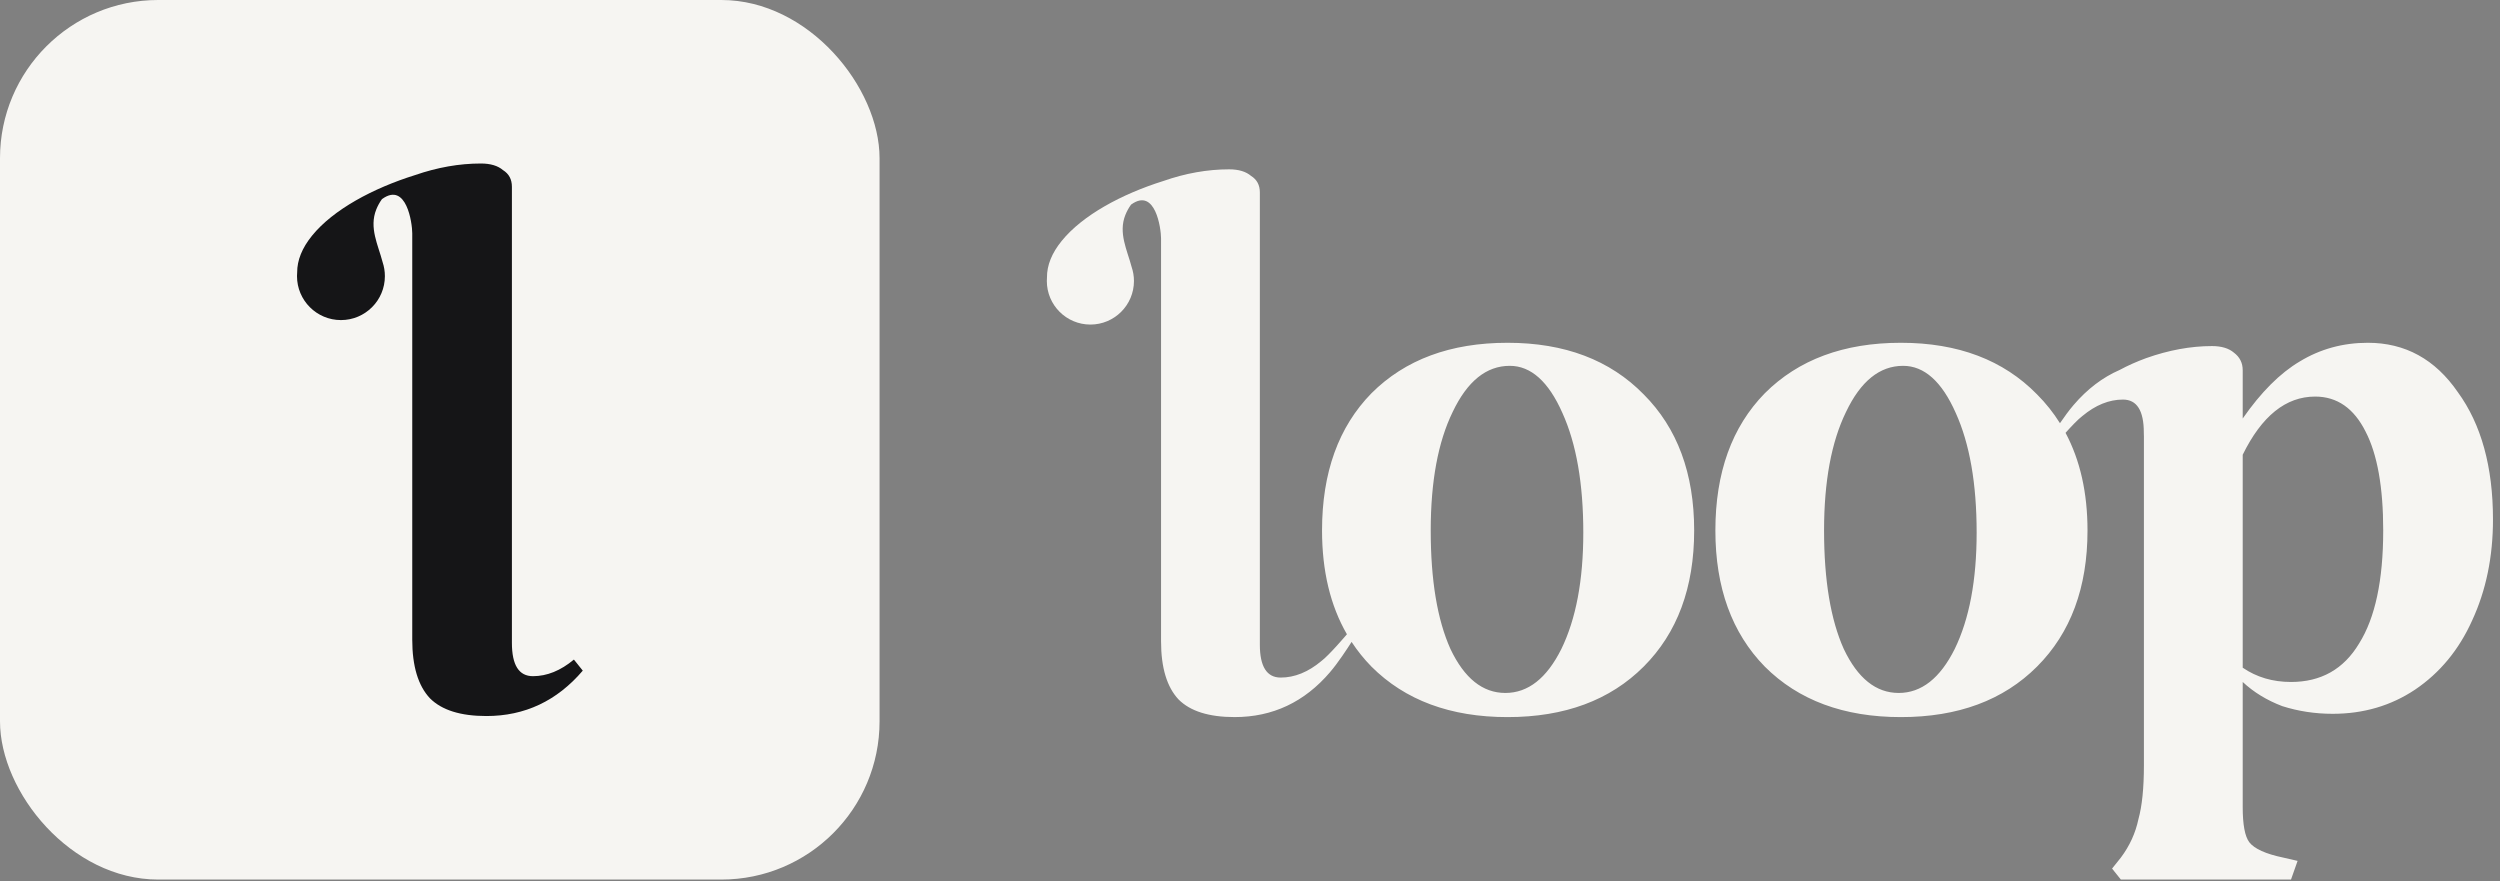 <svg width="312" height="110" viewBox="0 0 312 110" fill="none" xmlns="http://www.w3.org/2000/svg">
<rect x="0" y="0" width="312" height="110" fill="#808080" stroke="none"/>
<rect width="109.769" height="109.769" rx="19.748" fill="#F6F5F2"/>
<path d="M60.017 20.406C61.214 20.406 62.136 20.683 62.781 21.235C63.518 21.696 63.886 22.387 63.886 23.308V80.241C63.886 83.005 64.761 84.387 66.512 84.387C68.262 84.387 69.966 83.696 71.624 82.314L72.73 83.696C69.506 87.473 65.498 89.361 60.708 89.361C57.483 89.361 55.134 88.624 53.66 87.15C52.186 85.584 51.449 83.143 51.449 79.827V29.112C51.449 27.822 50.722 22.671 47.708 24.824C47.694 24.834 47.68 24.844 47.666 24.854C47.344 25.299 47.122 25.734 46.96 26.136C46.04 28.421 47.197 30.585 47.75 32.716C47.934 33.264 48.034 33.852 48.034 34.462C48.034 37.49 45.579 39.946 42.55 39.946C39.522 39.946 37.066 37.49 37.066 34.462C37.066 34.308 37.073 34.156 37.086 34.006C37.08 32.477 37.699 30.945 38.944 29.411C41.589 26.154 46.55 23.489 51.814 21.847C54.592 20.887 57.326 20.406 60.017 20.406Z" fill="#151517"/>
<path d="M295.507 42.779C300.165 42.779 303.909 44.835 306.74 48.944C309.663 52.963 311.124 58.26 311.124 64.835C311.124 69.493 310.257 73.694 308.521 77.439C306.878 81.091 304.503 83.969 301.397 86.069C298.384 88.078 294.959 89.083 291.123 89.083C288.931 89.083 286.83 88.763 284.821 88.124C282.904 87.394 281.26 86.389 279.89 85.11V100.728C279.89 102.919 280.163 104.381 280.711 105.111C281.35 105.933 282.766 106.573 284.958 107.029L286.739 107.439L285.917 109.769H264.683L263.587 108.398L264.683 107.029C265.779 105.568 266.51 103.97 266.875 102.234C267.332 100.59 267.56 98.353 267.56 95.522V54.465L267.548 53.977C267.548 51.238 266.68 49.867 264.945 49.867C263.21 49.867 261.521 50.552 259.877 51.922L259.872 51.916C259.873 51.918 259.874 51.921 259.875 51.923C259.354 52.31 258.481 53.237 257.779 54.017C259.607 57.444 260.521 61.507 260.521 66.205C260.521 73.329 258.421 78.991 254.22 83.192C250.019 87.394 244.356 89.494 237.232 89.494C230.109 89.494 224.446 87.393 220.245 83.192C216.135 78.991 214.08 73.329 214.08 66.205C214.08 58.99 216.135 53.282 220.245 49.081C224.446 44.88 230.109 42.779 237.232 42.779C244.356 42.779 250.019 44.925 254.22 49.218C255.319 50.317 256.272 51.517 257.083 52.815C257.605 52.053 258.222 51.197 258.779 50.553C258.78 50.552 258.781 50.55 258.782 50.549C260.48 48.56 262.398 47.101 264.534 46.169C265.538 45.626 266.639 45.136 267.834 44.697C270.665 43.693 273.405 43.19 276.054 43.19C277.241 43.191 278.154 43.465 278.793 44.013C279.523 44.561 279.89 45.291 279.89 46.204V52.231C282.173 48.944 284.547 46.57 287.013 45.108C289.57 43.556 292.402 42.779 295.507 42.779ZM153.394 21.133C154.581 21.133 155.494 21.407 156.134 21.955C156.864 22.412 157.229 23.097 157.229 24.01V80.451C157.23 83.191 158.097 84.56 159.832 84.561C161.566 84.561 163.255 83.876 164.897 82.508V82.507C165.874 81.781 168.09 79.164 168.09 79.164L168.104 79.174C166.03 75.588 164.991 71.266 164.991 66.205C164.991 58.99 167.046 53.282 171.156 49.081C175.357 44.88 181.02 42.779 188.144 42.779C195.267 42.779 200.93 44.925 205.131 49.218C209.332 53.419 211.432 59.081 211.432 66.205C211.432 73.329 209.332 78.991 205.131 83.192C200.93 87.393 195.267 89.494 188.144 89.494C181.02 89.494 175.357 87.393 171.156 83.192C170.225 82.24 169.399 81.212 168.679 80.109C168.198 80.867 167 82.712 165.995 83.874L165.997 83.876C162.801 87.62 158.828 89.492 154.079 89.492C150.883 89.492 148.553 88.762 147.092 87.301C145.631 85.748 144.9 83.328 144.9 80.04V29.764C144.9 28.485 144.179 23.378 141.191 25.512C141.181 25.519 141.17 25.526 141.159 25.533C140.836 25.979 140.612 26.412 140.45 26.814C139.543 29.069 140.672 31.205 141.224 33.308C141.413 33.86 141.518 34.453 141.518 35.069C141.517 38.072 139.083 40.506 136.081 40.506C133.079 40.506 130.645 38.072 130.645 35.069C130.645 34.926 130.651 34.783 130.662 34.643C130.649 33.118 131.262 31.59 132.504 30.061C135.108 26.852 139.98 24.227 145.16 22.597C147.949 21.621 150.693 21.133 153.394 21.133ZM188.417 45.656C185.495 45.656 183.12 47.575 181.294 51.41C179.467 55.155 178.554 60.086 178.554 66.205C178.554 72.415 179.376 77.347 181.02 81C182.755 84.653 185.038 86.48 187.869 86.481C190.7 86.481 193.029 84.653 194.855 81C196.682 77.256 197.596 72.416 197.596 66.48C197.596 60.361 196.728 55.383 194.993 51.547C193.258 47.62 191.066 45.656 188.417 45.656ZM237.506 45.656C234.584 45.656 232.209 47.575 230.383 51.41C228.556 55.155 227.643 60.086 227.643 66.205C227.643 72.415 228.465 77.347 230.108 81C231.844 84.653 234.127 86.48 236.958 86.481C239.789 86.481 242.119 84.653 243.945 81C245.772 77.256 246.685 72.415 246.685 66.48C246.685 60.361 245.817 55.383 244.082 51.547C242.347 47.62 240.154 45.656 237.506 45.656ZM288.931 49.492C285.278 49.492 282.264 51.913 279.89 56.753V83.329C281.625 84.516 283.634 85.11 285.917 85.11C289.661 85.11 292.493 83.512 294.411 80.315C296.42 77.119 297.425 72.415 297.425 66.205C297.425 60.817 296.694 56.707 295.232 53.876C293.771 50.954 291.67 49.492 288.931 49.492Z" fill="#F6F5F2"/>
</svg>
